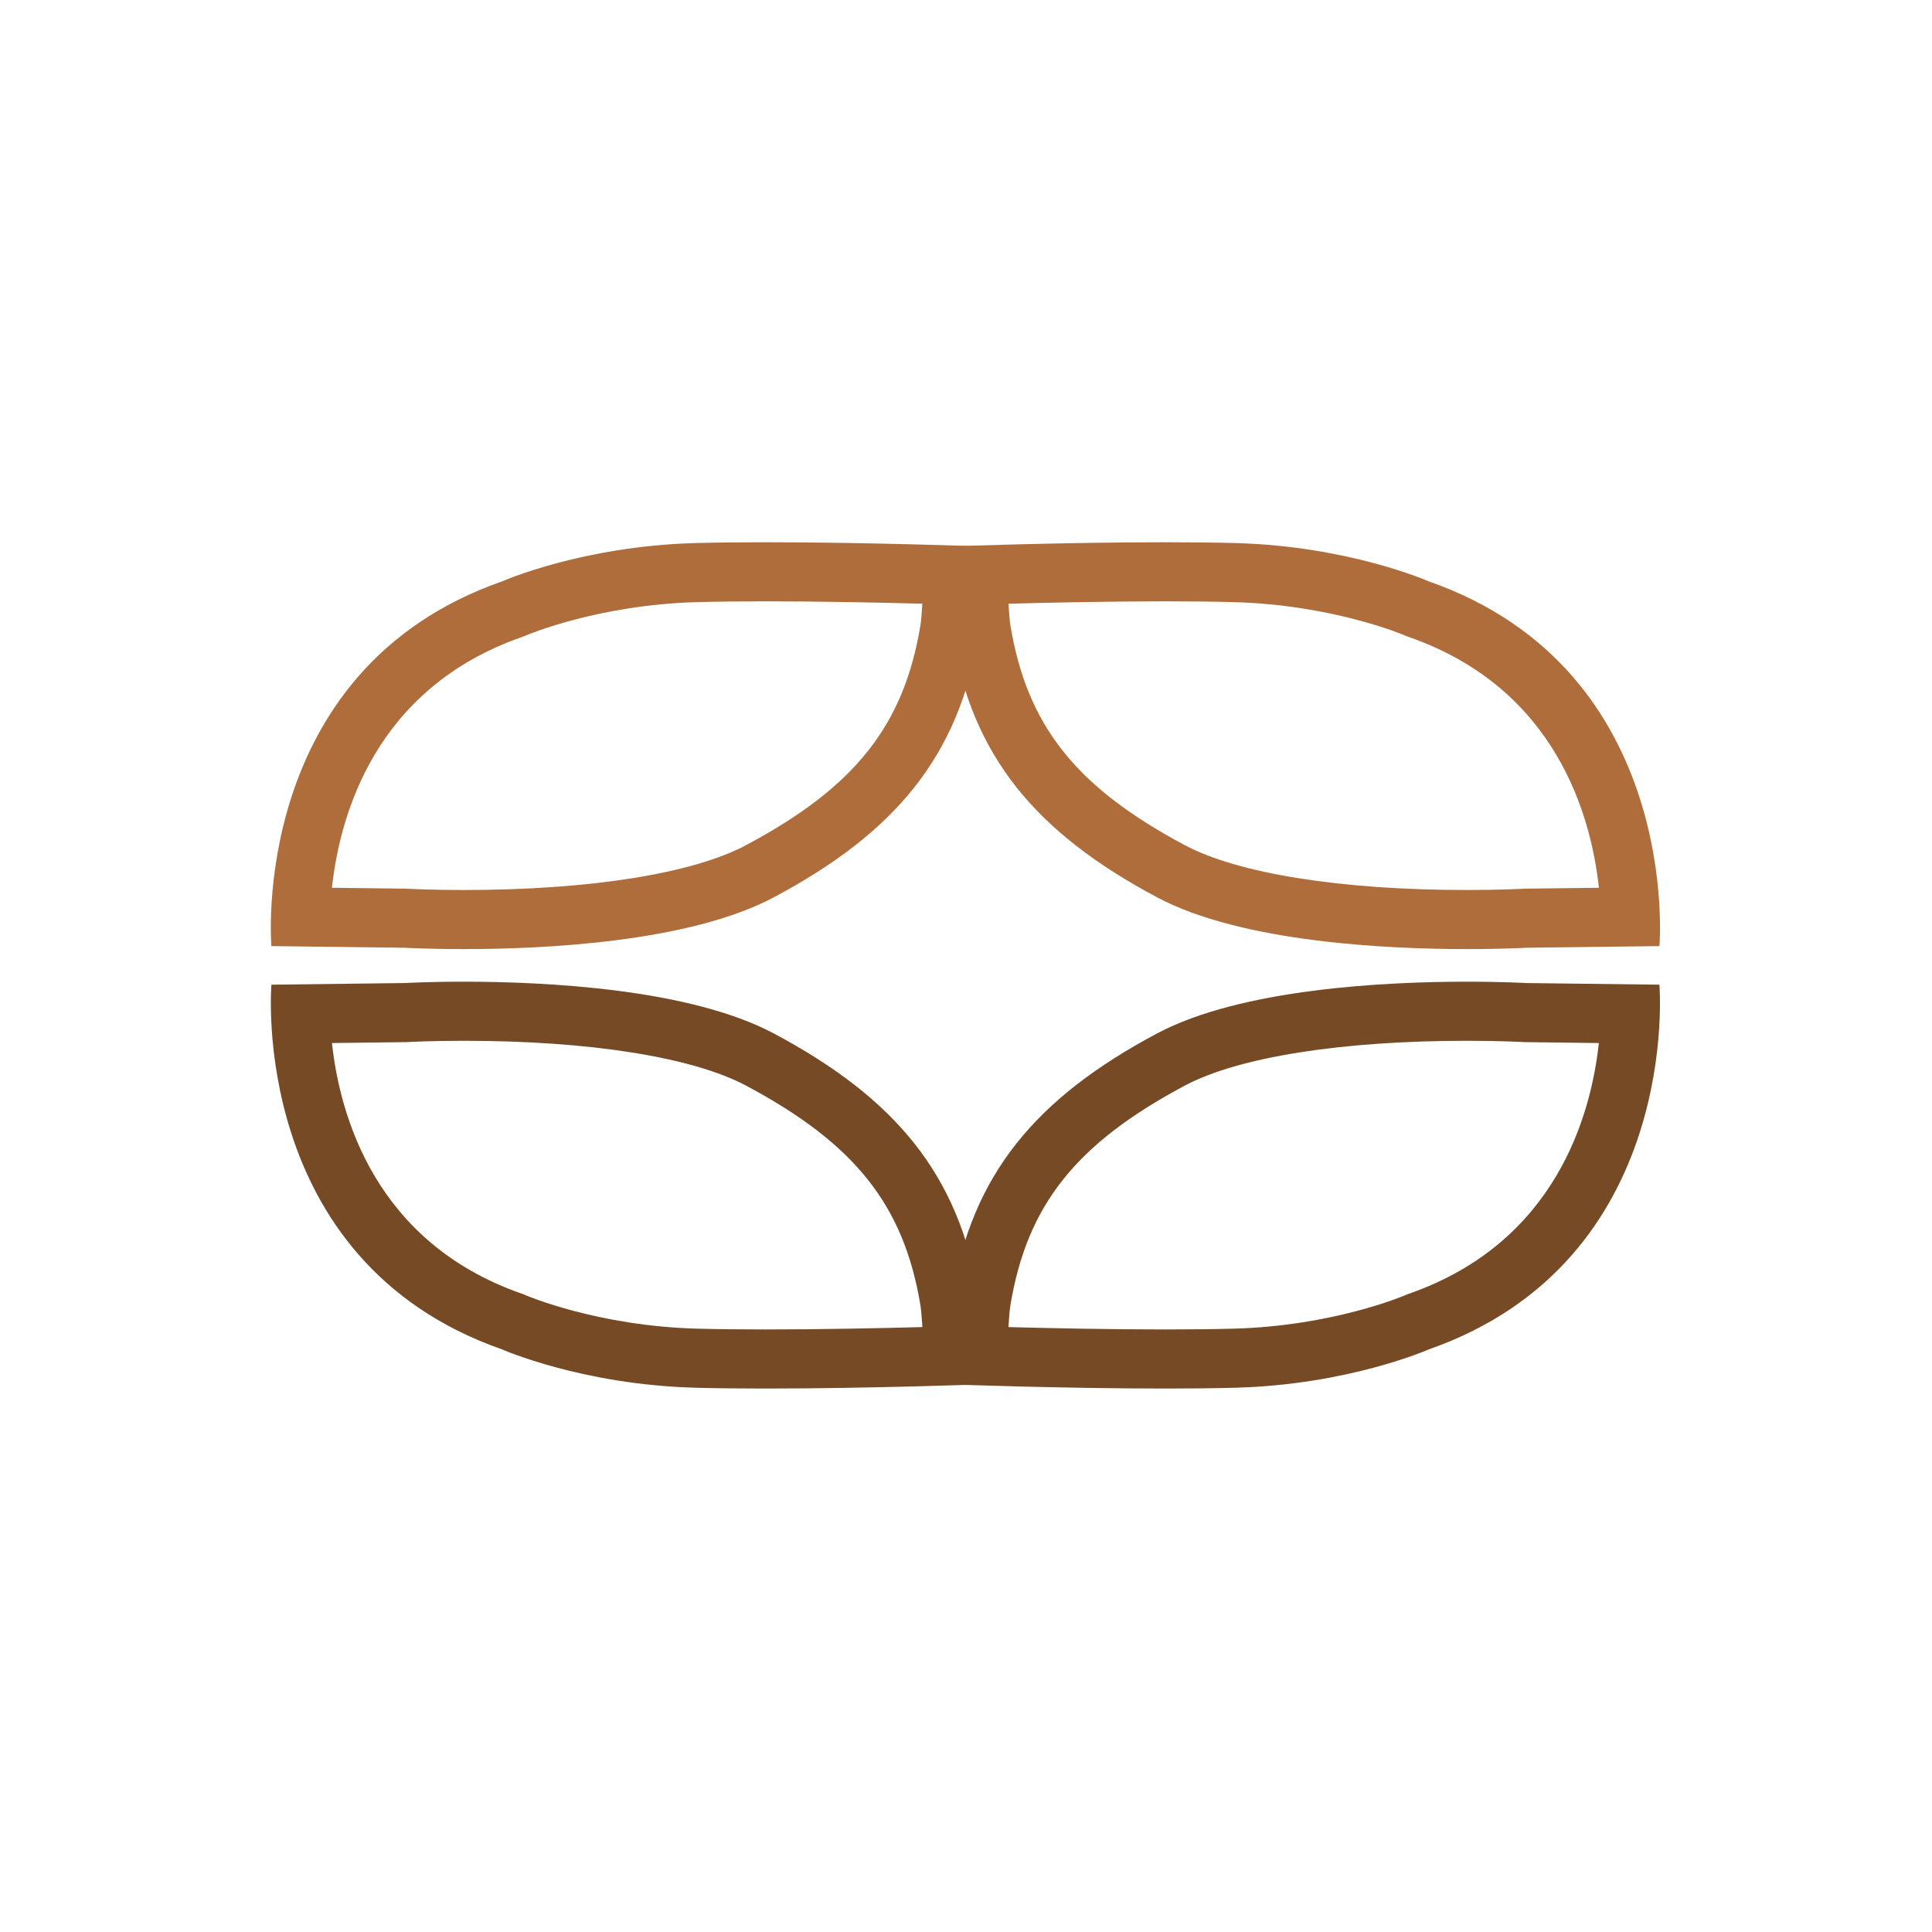 <?xml version="1.0" encoding="UTF-8" standalone="no"?> <svg xmlns="http://www.w3.org/2000/svg" xmlns:xlink="http://www.w3.org/1999/xlink" xmlns:serif="http://www.serif.com/" width="100%" height="100%" viewBox="0 0 1090 1090" version="1.1" xml:space="preserve" style="fill-rule:evenodd;clip-rule:evenodd;stroke-linejoin:round;stroke-miterlimit:2;"> <g transform="matrix(1,0,0,1,-612.016,-1193.8)"> <g> <rect x="612.016" y="1193.8" width="1089.34" height="1089.34" style="fill:none;"></rect> <g transform="matrix(1,0,0,1,-118.314,88.47)"> <g transform="matrix(4.167,0,0,4.167,1162.16,1640.79)"> <path d="M0,-55.084C-3.316,-55.084 -6.551,-55.052 -9.486,-54.973C-24.86,-54.56 -35.637,-49.792 -35.637,-49.792C-70.068,-37.756 -66.887,-0.405 -66.887,-0.405L-48.854,-0.182C-48.854,-0.182 -45.696,0 -40.845,0C-29.885,0 -10.277,-0.932 1.138,-7.012C17.606,-15.782 26.167,-26.119 28.881,-42.524C29.371,-45.485 29.556,-54.51 29.556,-54.51C29.556,-54.51 14.06,-55.084 0,-55.084M0,-47.084C7.516,-47.084 15.517,-46.916 21.249,-46.762C21.168,-45.435 21.078,-44.373 20.988,-43.83C18.745,-30.271 12.126,-21.927 -2.622,-14.073C-9.869,-10.213 -23.8,-8 -40.845,-8C-45.369,-8 -48.366,-8.168 -48.392,-8.169L-48.574,-8.18L-48.756,-8.182L-58.689,-8.304C-57.618,-18.164 -52.831,-35.307 -32.997,-42.24L-32.72,-42.335L-32.427,-42.464C-32.331,-42.506 -22.712,-46.614 -9.27,-46.976C-6.607,-47.048 -3.488,-47.084 0,-47.084" style="fill:rgb(175,109,60);fill-rule:nonzero;"></path> </g> <g transform="matrix(4.167,0,0,4.167,1387.84,1640.79)"> <path d="M0,-55.084C-14.06,-55.084 -29.556,-54.51 -29.556,-54.51C-29.556,-54.51 -29.371,-45.485 -28.881,-42.524C-26.167,-26.119 -17.606,-15.782 -1.138,-7.012C10.277,-0.932 29.885,0 40.845,0C45.696,0 48.854,-0.182 48.854,-0.182L66.887,-0.405C66.887,-0.405 70.068,-37.756 35.637,-49.792C35.637,-49.792 24.86,-54.56 9.486,-54.973C6.551,-55.052 3.316,-55.084 0,-55.084M0,-47.084C3.488,-47.084 6.607,-47.048 9.27,-46.976C22.712,-46.614 32.331,-42.506 32.4,-42.476L32.694,-42.346L32.997,-42.24C52.837,-35.304 57.622,-18.151 58.692,-8.304L48.756,-8.182L48.574,-8.179L48.395,-8.169C48.366,-8.168 45.369,-8 40.845,-8C23.8,-8 9.869,-10.213 2.622,-14.073C-12.126,-21.927 -18.745,-30.271 -20.988,-43.83C-21.078,-44.373 -21.168,-45.435 -21.249,-46.762C-15.517,-46.916 -7.516,-47.084 0,-47.084" style="fill:rgb(175,109,60);fill-rule:nonzero;"></path> </g> <g transform="matrix(4.167,0,0,4.167,991.976,1888.72)"> <path d="M0,-55.084C-4.851,-55.084 -8.01,-54.901 -8.01,-54.901L-26.042,-54.679C-26.042,-54.679 -29.223,-17.328 5.208,-5.292C5.208,-5.292 15.984,-0.524 31.359,-0.111C34.294,-0.032 37.528,0 40.845,0C54.904,0 70.401,-0.574 70.401,-0.574C70.401,-0.574 70.216,-9.598 69.726,-12.559C67.012,-28.965 58.451,-39.301 41.983,-48.072C30.568,-54.152 10.96,-55.084 0,-55.084M0.002,-47.084C17.045,-47.084 30.976,-44.871 38.222,-41.011C52.97,-33.156 59.59,-24.813 61.833,-11.254C61.923,-10.711 62.012,-9.649 62.094,-8.322C56.361,-8.168 48.361,-8 40.845,-8C37.357,-8 34.238,-8.036 31.574,-8.108C18.133,-8.469 8.514,-12.578 8.444,-12.608L8.151,-12.738L7.848,-12.844C-11.993,-19.779 -16.777,-36.933 -17.847,-46.779L-7.911,-46.902L-7.729,-46.904L-7.551,-46.914C-7.521,-46.916 -4.524,-47.084 0.001,-47.084L0.002,-47.084Z" style="fill:rgb(117,74,36);fill-rule:nonzero;"></path> </g> <g transform="matrix(4.167,0,0,4.167,1558.02,1888.72)"> <path d="M0,-55.084C-10.96,-55.084 -30.568,-54.152 -41.983,-48.072C-58.451,-39.301 -67.012,-28.965 -69.726,-12.559C-70.216,-9.598 -70.401,-0.574 -70.401,-0.574C-70.401,-0.574 -54.904,0 -40.845,0C-37.528,0 -34.294,-0.032 -31.359,-0.111C-15.984,-0.524 -5.208,-5.292 -5.208,-5.292C29.223,-17.328 26.042,-54.679 26.042,-54.679L8.01,-54.901C8.01,-54.901 4.851,-55.084 0,-55.084M0,-47.084C4.524,-47.084 7.521,-46.916 7.547,-46.915L7.729,-46.904L7.911,-46.902L17.845,-46.779C16.773,-36.92 11.986,-19.777 -7.848,-12.844L-8.125,-12.749L-8.418,-12.619C-8.514,-12.578 -18.133,-8.469 -31.574,-8.108C-34.238,-8.036 -37.357,-8 -40.845,-8C-48.361,-8 -56.361,-8.168 -62.094,-8.322C-62.012,-9.649 -61.923,-10.711 -61.833,-11.254C-59.59,-24.813 -52.97,-33.156 -38.222,-41.011C-30.976,-44.871 -17.045,-47.084 0,-47.084" style="fill:rgb(117,74,36);fill-rule:nonzero;"></path> </g> </g> </g> </g> </svg> 